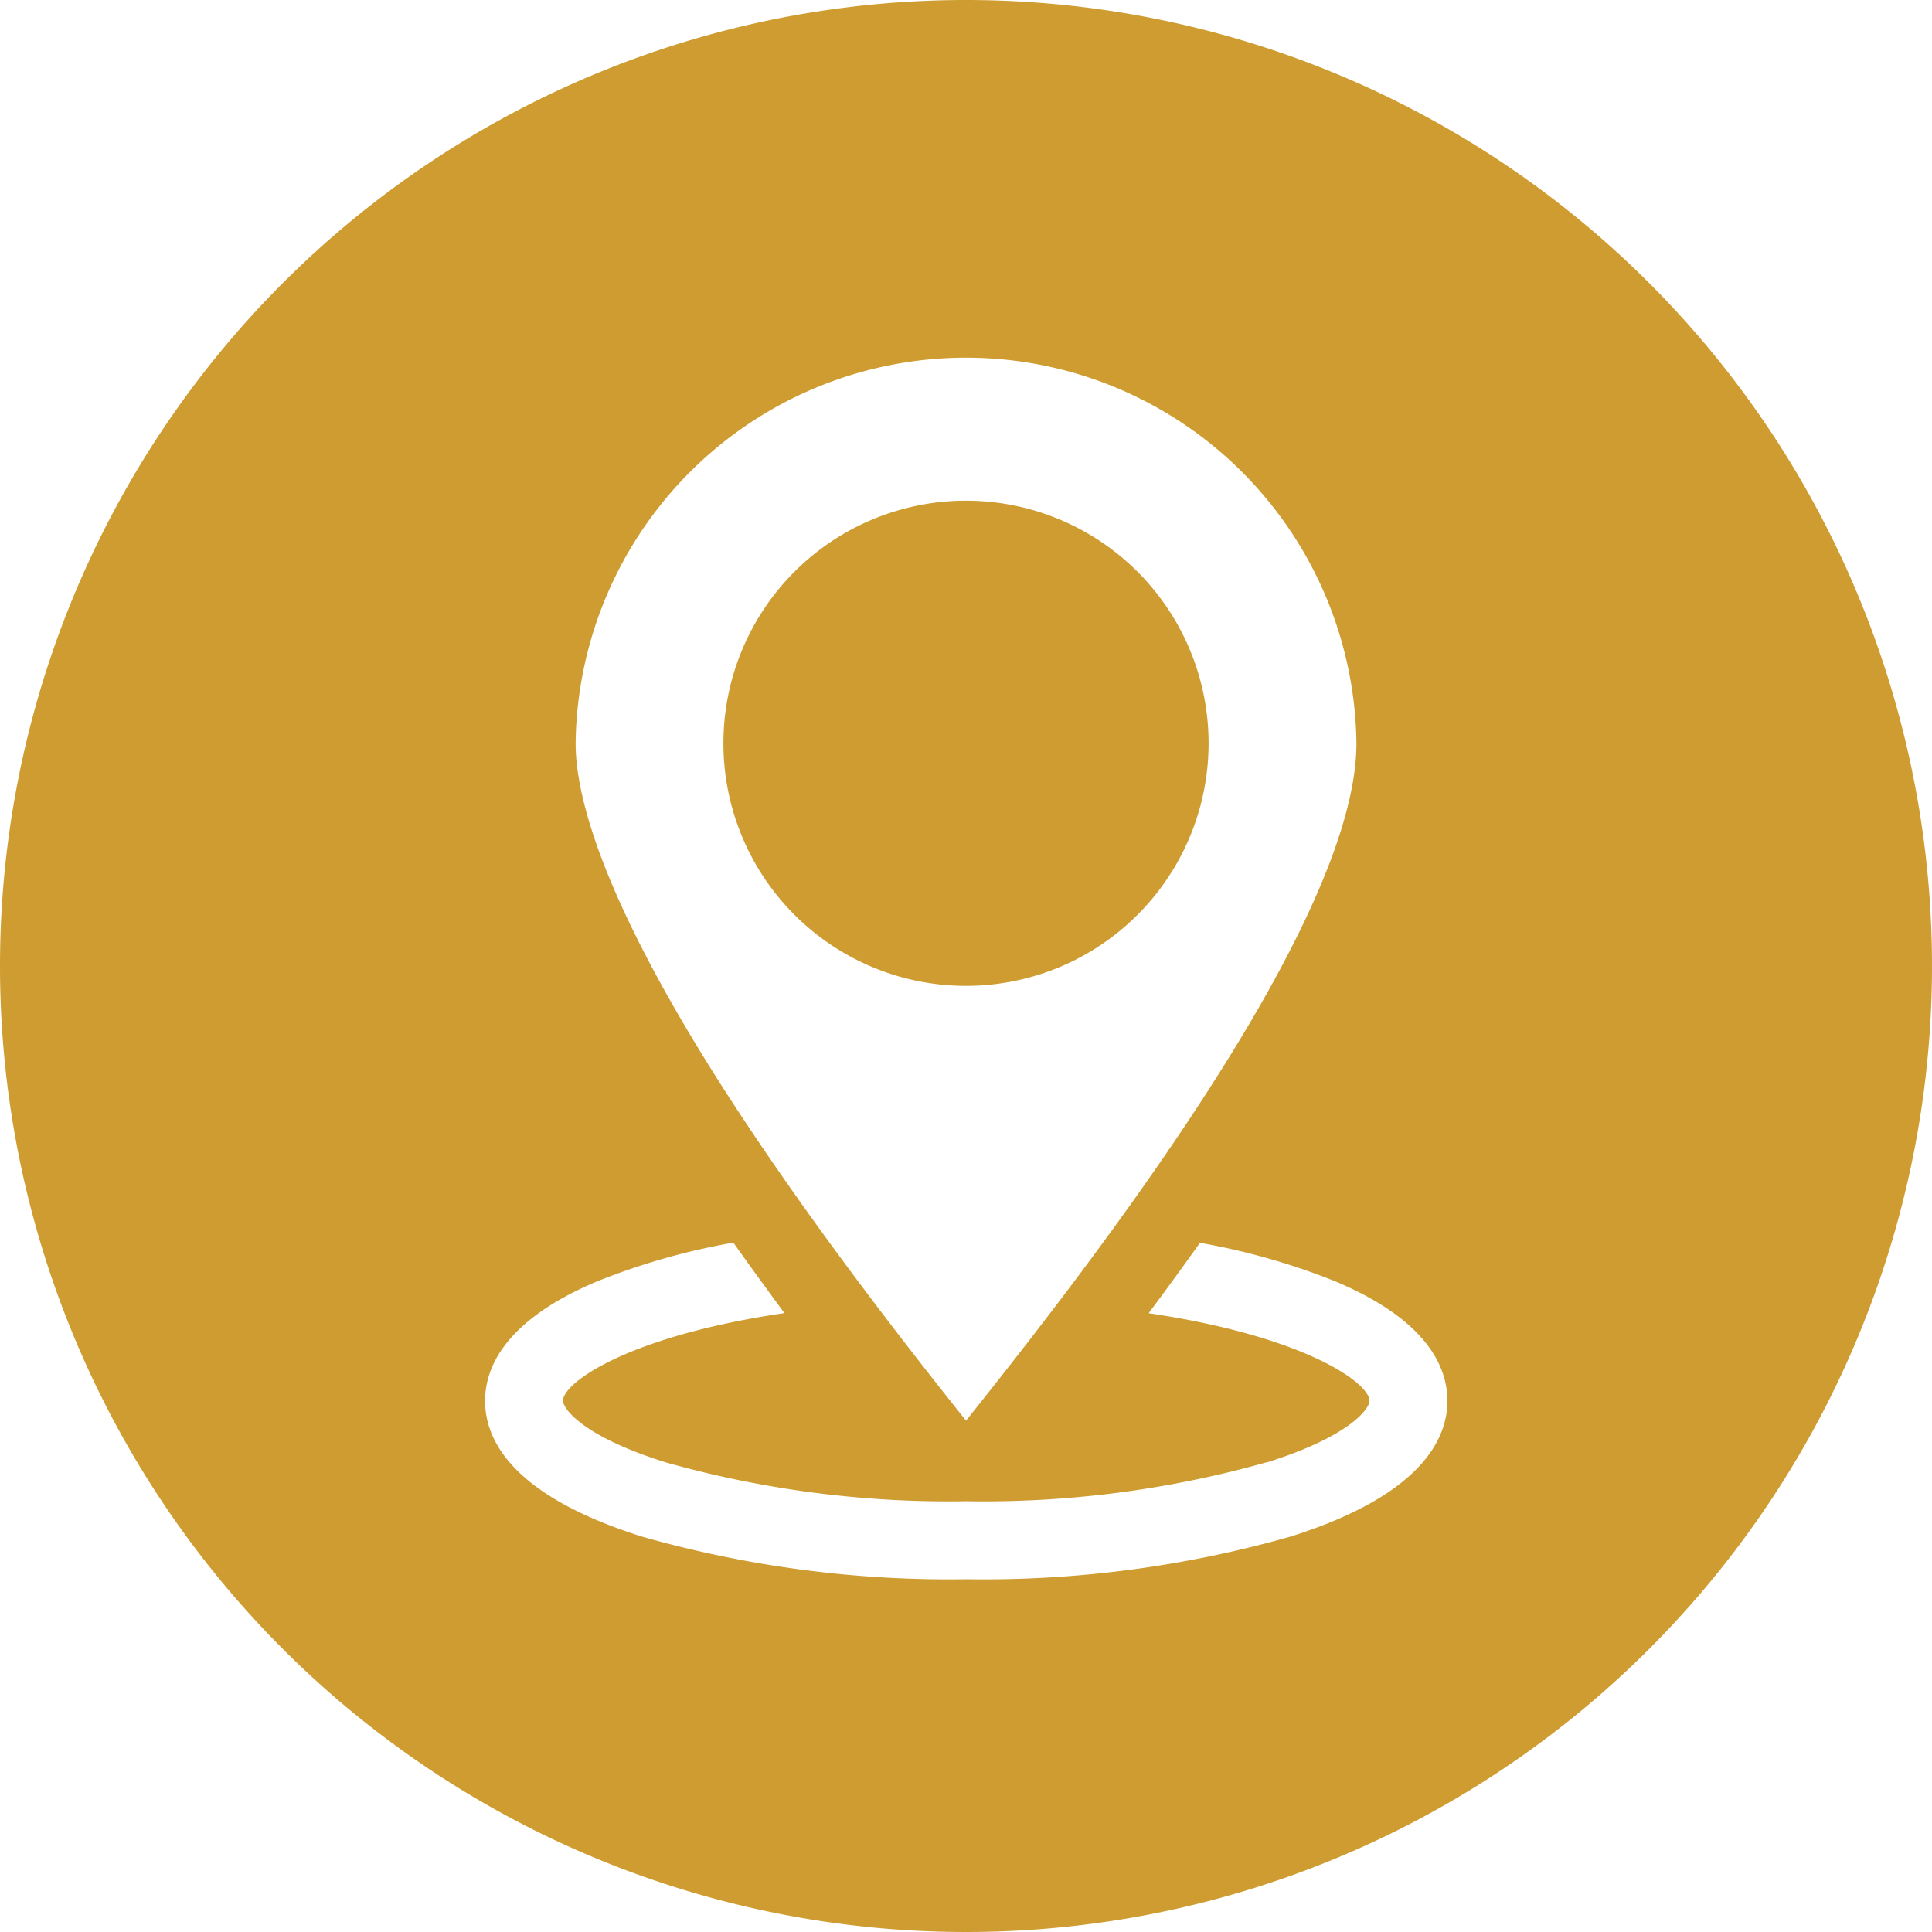 <svg xmlns="http://www.w3.org/2000/svg" width="32" height="32" viewBox="0 0 32 32">
  <path id="location"
    d="M16,0A16,16,0,1,1,0,16,16,16,0,0,1,16,0Zm0,23.531c2.1-2.628,6.467-8.259,6.467-11.22a6.467,6.467,0,0,0-12.933,0c0,.9.461,2.683,2.66,6.045,1.293,1.976,2.789,3.9,3.807,5.175Zm4.982.688A17.275,17.275,0,0,1,16,24.865a17.277,17.277,0,0,1-4.982-.646c-1.382-.436-1.693-.892-1.693-1.017,0-.3,1.07-1.071,3.668-1.453q-.429-.579-.846-1.167a11.22,11.22,0,0,0-2.26.643c-1.531.645-1.853,1.431-1.853,1.978,0,.652.451,1.571,2.6,2.248a18.592,18.592,0,0,0,5.37.706,18.585,18.585,0,0,0,5.37-.706c2.145-.677,2.6-1.6,2.6-2.248,0-.546-.321-1.333-1.853-1.978a11.207,11.207,0,0,0-2.246-.64c-.285.4-.57.791-.85,1.166,2.591.383,3.658,1.156,3.658,1.452,0,.125-.311.581-1.693,1.017Zm-.964-11.908A4.018,4.018,0,1,0,16,16.329a4.018,4.018,0,0,0,4.018-4.018Z"
    fill="#ce9c30" fill-rule="evenodd" />
</svg>